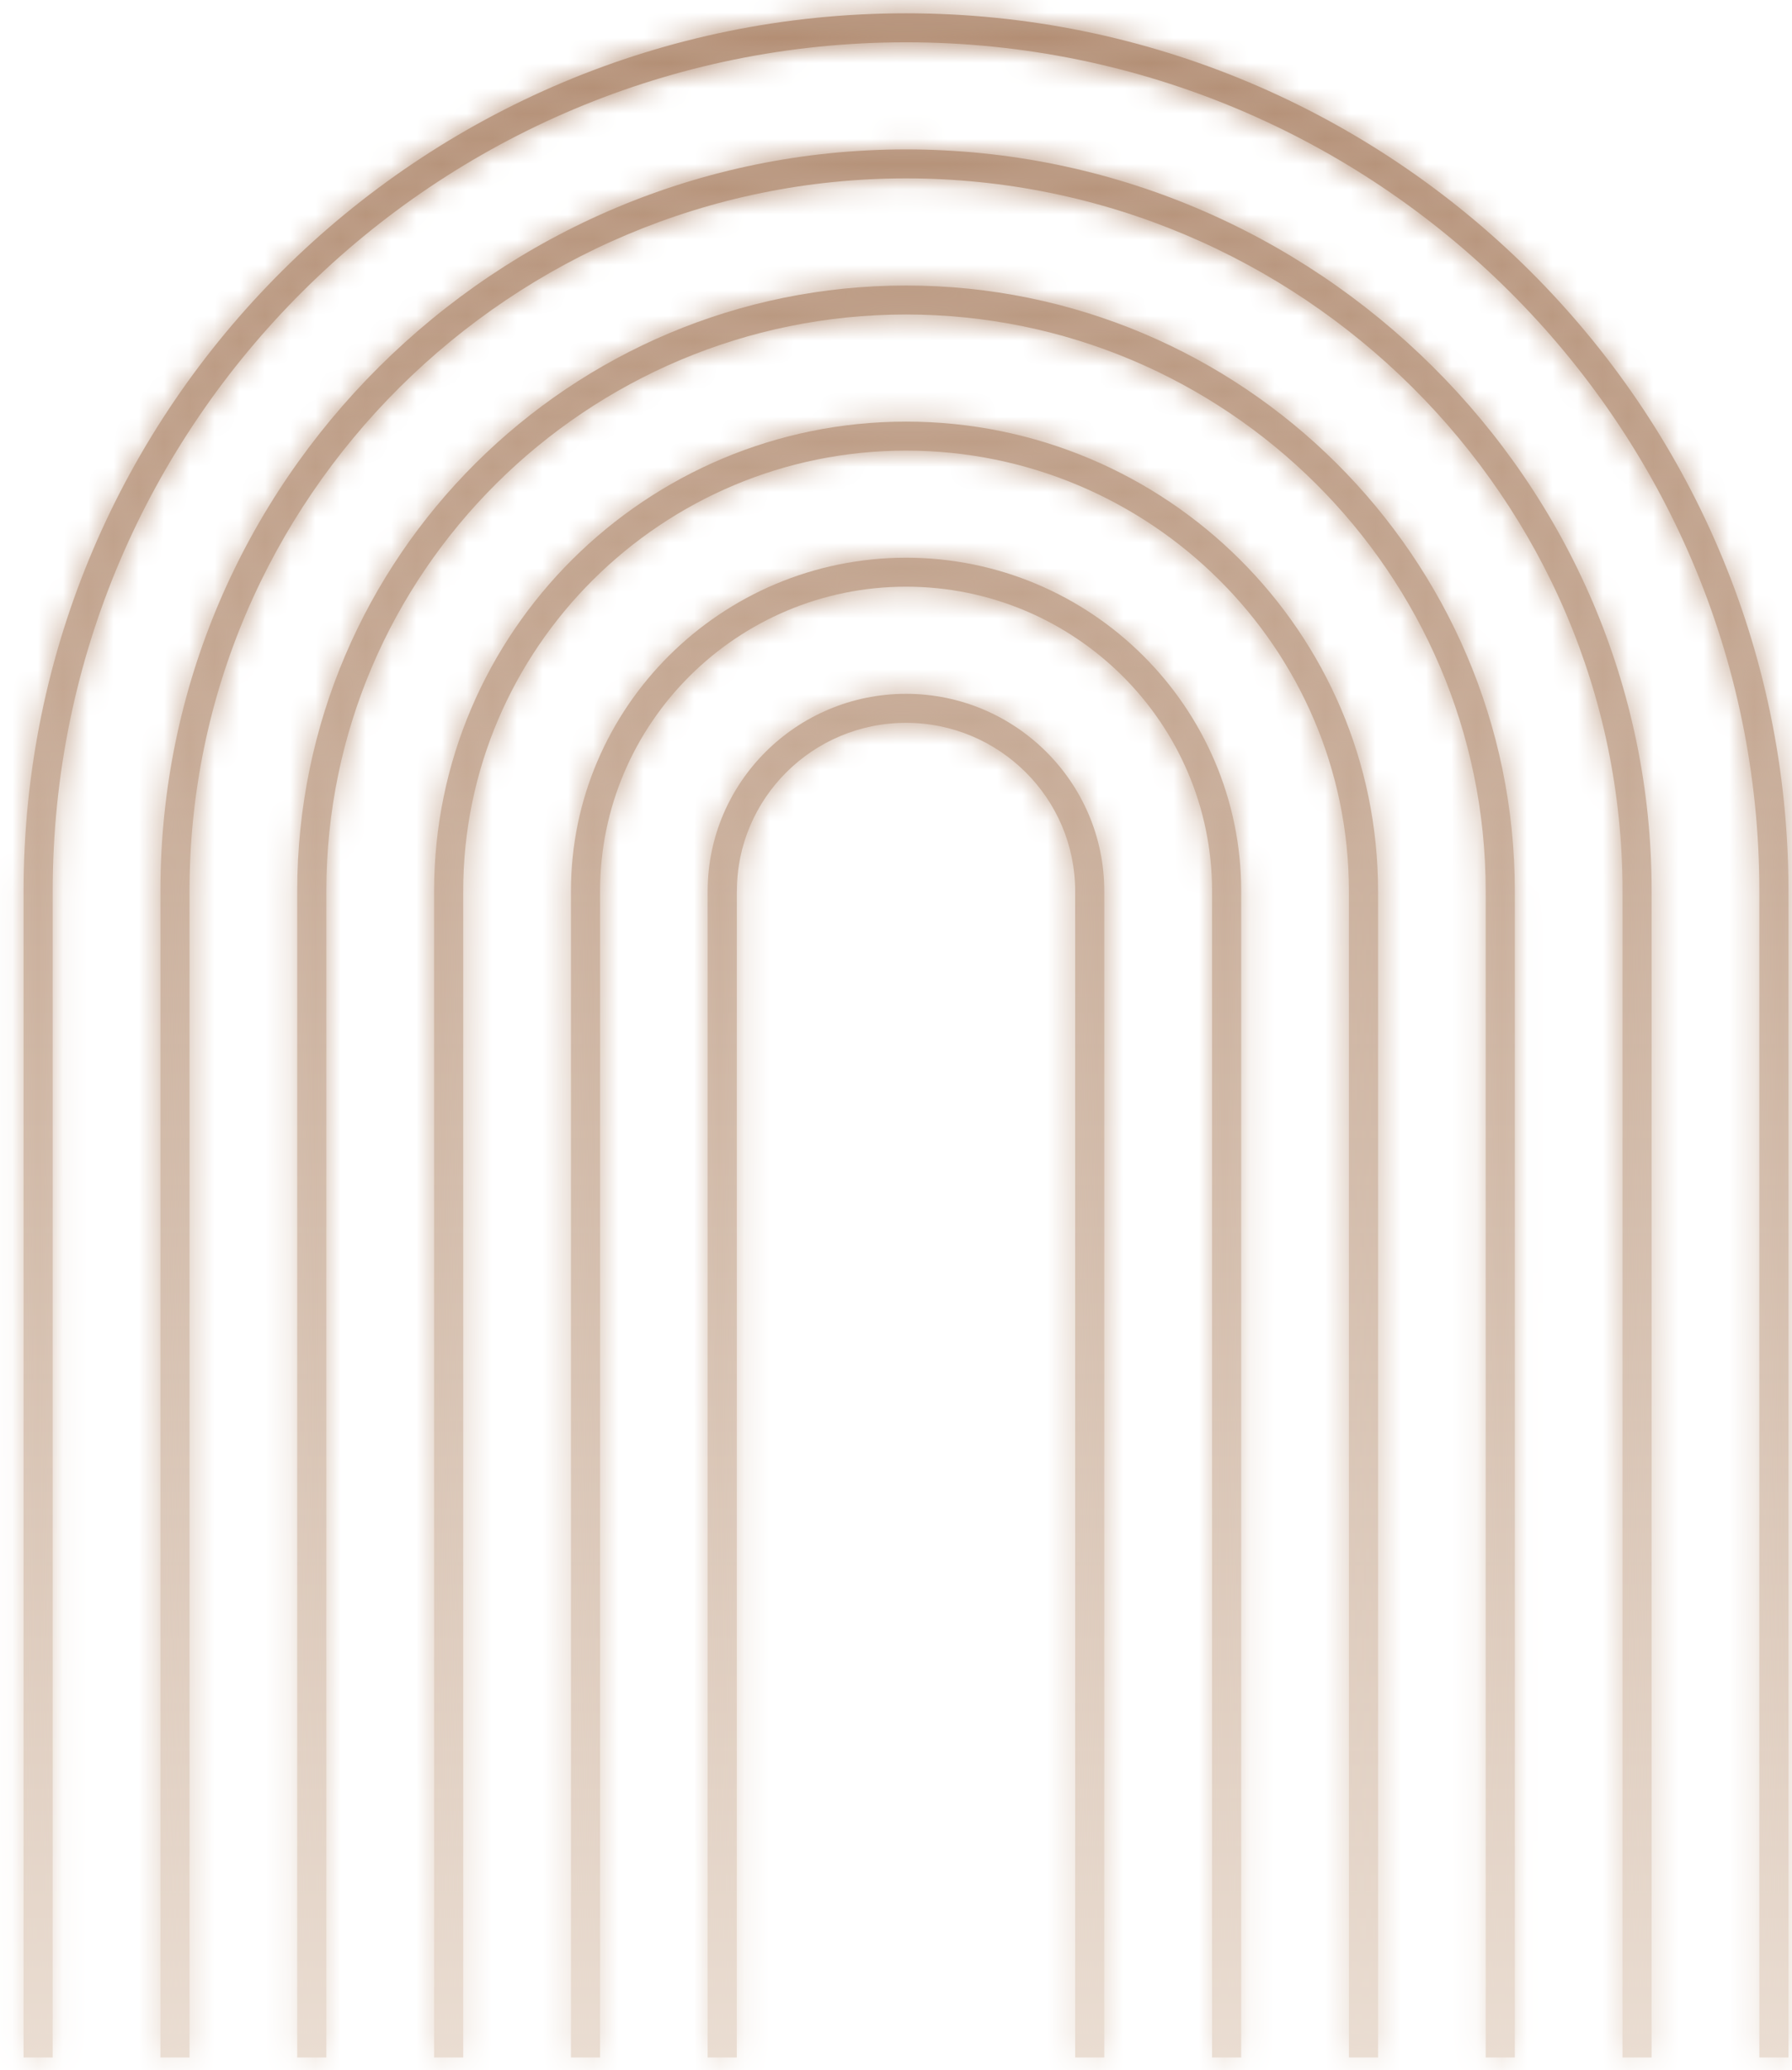 <svg width="71" height="82" viewBox="0 0 71 82" fill="none" xmlns="http://www.w3.org/2000/svg">
<mask id="path-1-inside-1_218_95" fill="white">
<path d="M2.088 35.295C2.088 16.756 17.254 1.675 35.897 1.675C54.54 1.675 69.706 16.756 69.706 35.295V81.495H70.86V35.295C70.86 16.125 55.176 0.527 35.897 0.527C16.617 0.527 0.934 16.125 0.934 35.295V81.495H2.088V35.295Z"/>
<path d="M7.509 35.295C7.509 19.729 20.244 7.066 35.897 7.066C51.55 7.066 64.285 19.729 64.285 35.295V81.495H65.439V35.295C65.439 19.096 52.187 5.918 35.897 5.918C19.607 5.918 6.355 19.096 6.355 35.295V81.495H7.509V35.295Z"/>
<path d="M12.93 35.295C12.93 22.702 23.233 12.457 35.897 12.457C48.561 12.457 58.864 22.702 58.864 35.295V81.495H60.018V35.295C60.018 22.069 49.197 11.309 35.897 11.309C22.596 11.309 11.776 22.069 11.776 35.295V81.495H12.93V35.295Z"/>
<path d="M18.353 35.295C18.353 25.675 26.225 17.848 35.899 17.848C45.573 17.848 53.444 25.675 53.444 35.295V81.495H54.599V35.295C54.599 25.041 46.21 16.7 35.899 16.7C25.588 16.7 17.199 25.041 17.199 35.295V81.495H18.353V35.295Z"/>
<path d="M23.775 35.295C23.775 28.647 29.212 23.238 35.899 23.238C42.586 23.238 48.023 28.645 48.023 35.295V81.495H49.177V35.295C49.177 28.014 43.221 22.091 35.899 22.091C28.577 22.091 22.621 28.014 22.621 35.295V81.495H23.775V35.295Z"/>
<path d="M29.196 35.295C29.196 31.62 32.202 28.631 35.897 28.631C39.592 28.631 42.598 31.62 42.598 35.295V81.495H43.752V35.295C43.752 30.987 40.227 27.482 35.895 27.482C31.563 27.482 28.038 30.987 28.038 35.295V81.495H29.192V35.295H29.196Z"/>
</mask>
<path d="M2.088 35.295C2.088 16.756 17.254 1.675 35.897 1.675C54.54 1.675 69.706 16.756 69.706 35.295V81.495H70.86V35.295C70.86 16.125 55.176 0.527 35.897 0.527C16.617 0.527 0.934 16.125 0.934 35.295V81.495H2.088V35.295Z" fill="url(#paint0_linear_218_95)"/>
<path d="M7.509 35.295C7.509 19.729 20.244 7.066 35.897 7.066C51.55 7.066 64.285 19.729 64.285 35.295V81.495H65.439V35.295C65.439 19.096 52.187 5.918 35.897 5.918C19.607 5.918 6.355 19.096 6.355 35.295V81.495H7.509V35.295Z" fill="url(#paint1_linear_218_95)"/>
<path d="M12.93 35.295C12.93 22.702 23.233 12.457 35.897 12.457C48.561 12.457 58.864 22.702 58.864 35.295V81.495H60.018V35.295C60.018 22.069 49.197 11.309 35.897 11.309C22.596 11.309 11.776 22.069 11.776 35.295V81.495H12.93V35.295Z" fill="url(#paint2_linear_218_95)"/>
<path d="M18.353 35.295C18.353 25.675 26.225 17.848 35.899 17.848C45.573 17.848 53.444 25.675 53.444 35.295V81.495H54.599V35.295C54.599 25.041 46.21 16.7 35.899 16.7C25.588 16.7 17.199 25.041 17.199 35.295V81.495H18.353V35.295Z" fill="url(#paint3_linear_218_95)"/>
<path d="M23.775 35.295C23.775 28.647 29.212 23.238 35.899 23.238C42.586 23.238 48.023 28.645 48.023 35.295V81.495H49.177V35.295C49.177 28.014 43.221 22.091 35.899 22.091C28.577 22.091 22.621 28.014 22.621 35.295V81.495H23.775V35.295Z" fill="url(#paint4_linear_218_95)"/>
<path d="M29.196 35.295C29.196 31.62 32.202 28.631 35.897 28.631C39.592 28.631 42.598 31.62 42.598 35.295V81.495H43.752V35.295C43.752 30.987 40.227 27.482 35.895 27.482C31.563 27.482 28.038 30.987 28.038 35.295V81.495H29.192V35.295H29.196Z" fill="url(#paint5_linear_218_95)"/>
<path d="M69.706 81.495H65.678V85.523H69.706V81.495ZM70.86 81.495V85.523H74.888V81.495H70.86ZM0.934 81.495H-3.094V85.523H0.934V81.495ZM2.088 81.495V85.523H6.115V81.495H2.088ZM64.285 81.495H60.257V85.523H64.285V81.495ZM65.439 81.495V85.523H69.467V81.495H65.439ZM6.355 81.495H2.327V85.523H6.355V81.495ZM7.509 81.495V85.523H11.537V81.495H7.509ZM58.864 81.495H54.836V85.523H58.864V81.495ZM60.018 81.495V85.523H64.046V81.495H60.018ZM11.776 81.495H7.748V85.523H11.776V81.495ZM12.93 81.495V85.523H16.958V81.495H12.93ZM53.444 81.495H49.417V85.523H53.444V81.495ZM54.599 81.495V85.523H58.626V81.495H54.599ZM17.199 81.495H13.172V85.523H17.199V81.495ZM18.353 81.495V85.523H22.381V81.495H18.353ZM48.023 81.495H43.995V85.523H48.023V81.495ZM49.177 81.495V85.523H53.205V81.495H49.177ZM22.621 81.495H18.593V85.523H22.621V81.495ZM23.775 81.495V85.523H27.802V81.495H23.775ZM29.196 35.295V39.322H33.224V35.295H29.196ZM42.598 81.495H38.57V85.523H42.598V81.495ZM43.752 81.495V85.523H47.78V81.495H43.752ZM28.038 81.495H24.01V85.523H28.038V81.495ZM29.192 81.495V85.523H33.22V81.495H29.192ZM29.192 35.295V31.267H25.164V35.295H29.192ZM6.115 35.295C6.115 19.002 19.457 5.703 35.897 5.703V-2.353C15.051 -2.353 -1.94 14.511 -1.94 35.295H6.115ZM35.897 5.703C52.337 5.703 65.678 19.002 65.678 35.295H73.734C73.734 14.511 56.743 -2.353 35.897 -2.353V5.703ZM65.678 35.295V81.495H73.734V35.295H65.678ZM69.706 85.523H70.86V77.467H69.706V85.523ZM74.888 81.495V35.295H66.832V81.495H74.888ZM74.888 35.295C74.888 13.88 57.38 -3.5 35.897 -3.5V4.555C52.973 4.555 66.832 18.371 66.832 35.295H74.888ZM35.897 -3.5C14.414 -3.5 -3.094 13.88 -3.094 35.295H4.961C4.961 18.371 18.82 4.555 35.897 4.555V-3.5ZM-3.094 35.295V81.495H4.961V35.295H-3.094ZM0.934 85.523H2.088V77.467H0.934V85.523ZM6.115 81.495V35.295H-1.94V81.495H6.115ZM11.537 35.295C11.537 21.975 22.447 11.094 35.897 11.094V3.038C18.041 3.038 3.481 17.483 3.481 35.295H11.537ZM35.897 11.094C49.347 11.094 60.257 21.975 60.257 35.295H68.313C68.313 17.483 53.753 3.038 35.897 3.038V11.094ZM60.257 35.295V81.495H68.313V35.295H60.257ZM64.285 85.523H65.439V77.467H64.285V85.523ZM69.467 81.495V35.295H61.411V81.495H69.467ZM69.467 35.295C69.467 16.85 54.39 1.891 35.897 1.891V9.946C49.984 9.946 61.411 21.342 61.411 35.295H69.467ZM35.897 1.891C17.404 1.891 2.327 16.85 2.327 35.295H10.383C10.383 21.342 21.81 9.946 35.897 9.946V1.891ZM2.327 35.295V81.495H10.383V35.295H2.327ZM6.355 85.523H7.509V77.467H6.355V85.523ZM11.537 81.495V35.295H3.481V81.495H11.537ZM16.958 35.295C16.958 24.948 25.436 16.485 35.897 16.485V8.429C21.03 8.429 8.902 20.456 8.902 35.295H16.958ZM35.897 16.485C46.358 16.485 54.836 24.948 54.836 35.295H62.892C62.892 20.456 50.764 8.429 35.897 8.429V16.485ZM54.836 35.295V81.495H62.892V35.295H54.836ZM58.864 85.523H60.018V77.467H58.864V85.523ZM64.046 81.495V35.295H55.99V81.495H64.046ZM64.046 35.295C64.046 19.823 51.401 7.281 35.897 7.281V15.337C46.995 15.337 55.99 24.314 55.99 35.295H64.046ZM35.897 7.281C20.393 7.281 7.748 19.823 7.748 35.295H15.804C15.804 24.314 24.799 15.337 35.897 15.337V7.281ZM7.748 35.295V81.495H15.804V35.295H7.748ZM11.776 85.523H12.93V77.467H11.776V85.523ZM16.958 81.495V35.295H8.902V81.495H16.958ZM22.381 35.295C22.381 27.921 28.428 21.875 35.899 21.875V13.82C24.022 13.82 14.326 23.429 14.326 35.295H22.381ZM35.899 21.875C43.37 21.875 49.417 27.921 49.417 35.295H57.472C57.472 23.429 47.776 13.82 35.899 13.82V21.875ZM49.417 35.295V81.495H57.472V35.295H49.417ZM53.444 85.523H54.599V77.467H53.444V85.523ZM58.626 81.495V35.295H50.571V81.495H58.626ZM58.626 35.295C58.626 22.796 48.413 12.672 35.899 12.672V20.728C44.007 20.728 50.571 27.287 50.571 35.295H58.626ZM35.899 12.672C23.385 12.672 13.172 22.796 13.172 35.295H21.227C21.227 27.287 27.791 20.728 35.899 20.728V12.672ZM13.172 35.295V81.495H21.227V35.295H13.172ZM17.199 85.523H18.353V77.467H17.199V85.523ZM22.381 81.495V35.295H14.326V81.495H22.381ZM27.802 35.295C27.802 30.893 31.416 27.266 35.899 27.266V19.211C27.009 19.211 19.747 26.402 19.747 35.295H27.802ZM35.899 27.266C40.383 27.266 43.995 30.891 43.995 35.295H52.051C52.051 26.4 44.789 19.211 35.899 19.211V27.266ZM43.995 35.295V81.495H52.051V35.295H43.995ZM48.023 85.523H49.177V77.467H48.023V85.523ZM53.205 81.495V35.295H45.15V81.495H53.205ZM53.205 35.295C53.205 25.768 45.424 18.063 35.899 18.063V26.119C41.017 26.119 45.15 30.26 45.15 35.295H53.205ZM35.899 18.063C26.374 18.063 18.593 25.768 18.593 35.295H26.648C26.648 30.26 30.78 26.119 35.899 26.119V18.063ZM18.593 35.295V81.495H26.648V35.295H18.593ZM22.621 85.523H23.775V77.467H22.621V85.523ZM27.802 81.495V35.295H19.747V81.495H27.802ZM33.224 35.295C33.224 33.866 34.405 32.659 35.897 32.659V24.604C29.998 24.604 25.168 29.374 25.168 35.295H33.224ZM35.897 32.659C37.389 32.659 38.57 33.866 38.57 35.295H46.626C46.626 29.374 41.795 24.604 35.897 24.604V32.659ZM38.57 35.295V81.495H46.626V35.295H38.57ZM42.598 85.523H43.752V77.467H42.598V85.523ZM47.78 81.495V35.295H39.724V81.495H47.78ZM47.78 35.295C47.78 28.741 42.43 23.454 35.895 23.454V31.509C38.024 31.509 39.724 33.233 39.724 35.295H47.78ZM35.895 23.454C29.36 23.454 24.01 28.741 24.01 35.295H32.066C32.066 33.233 33.766 31.509 35.895 31.509V23.454ZM24.01 35.295V81.495H32.066V35.295H24.01ZM28.038 85.523H29.192V77.467H28.038V85.523ZM33.22 81.495V35.295H25.164V81.495H33.22ZM29.192 39.322H29.196V31.267H29.192V39.322Z" fill="url(#paint6_linear_218_95)" mask="url(#path-1-inside-1_218_95)"/>
<defs>
<linearGradient id="paint0_linear_218_95" x1="35.897" y1="0.527" x2="35.897" y2="81.495" gradientUnits="userSpaceOnUse">
<stop stop-color="#B28D73" stop-opacity="0.83"/>
<stop offset="1" stop-color="#EADDD2"/>
</linearGradient>
<linearGradient id="paint1_linear_218_95" x1="35.897" y1="0.527" x2="35.897" y2="81.495" gradientUnits="userSpaceOnUse">
<stop stop-color="#B28D73" stop-opacity="0.83"/>
<stop offset="1" stop-color="#EADDD2"/>
</linearGradient>
<linearGradient id="paint2_linear_218_95" x1="35.897" y1="0.527" x2="35.897" y2="81.495" gradientUnits="userSpaceOnUse">
<stop stop-color="#B28D73" stop-opacity="0.83"/>
<stop offset="1" stop-color="#EADDD2"/>
</linearGradient>
<linearGradient id="paint3_linear_218_95" x1="35.897" y1="0.527" x2="35.897" y2="81.495" gradientUnits="userSpaceOnUse">
<stop stop-color="#B28D73" stop-opacity="0.83"/>
<stop offset="1" stop-color="#EADDD2"/>
</linearGradient>
<linearGradient id="paint4_linear_218_95" x1="35.897" y1="0.527" x2="35.897" y2="81.495" gradientUnits="userSpaceOnUse">
<stop stop-color="#B28D73" stop-opacity="0.83"/>
<stop offset="1" stop-color="#EADDD2"/>
</linearGradient>
<linearGradient id="paint5_linear_218_95" x1="35.897" y1="0.527" x2="35.897" y2="81.495" gradientUnits="userSpaceOnUse">
<stop stop-color="#B28D73" stop-opacity="0.83"/>
<stop offset="1" stop-color="#EADDD2"/>
</linearGradient>
<linearGradient id="paint6_linear_218_95" x1="35.897" y1="0.527" x2="35.897" y2="81.495" gradientUnits="userSpaceOnUse">
<stop stop-color="#B28D73"/>
<stop offset="1" stop-color="#EADDD2"/>
</linearGradient>
</defs>
</svg>
